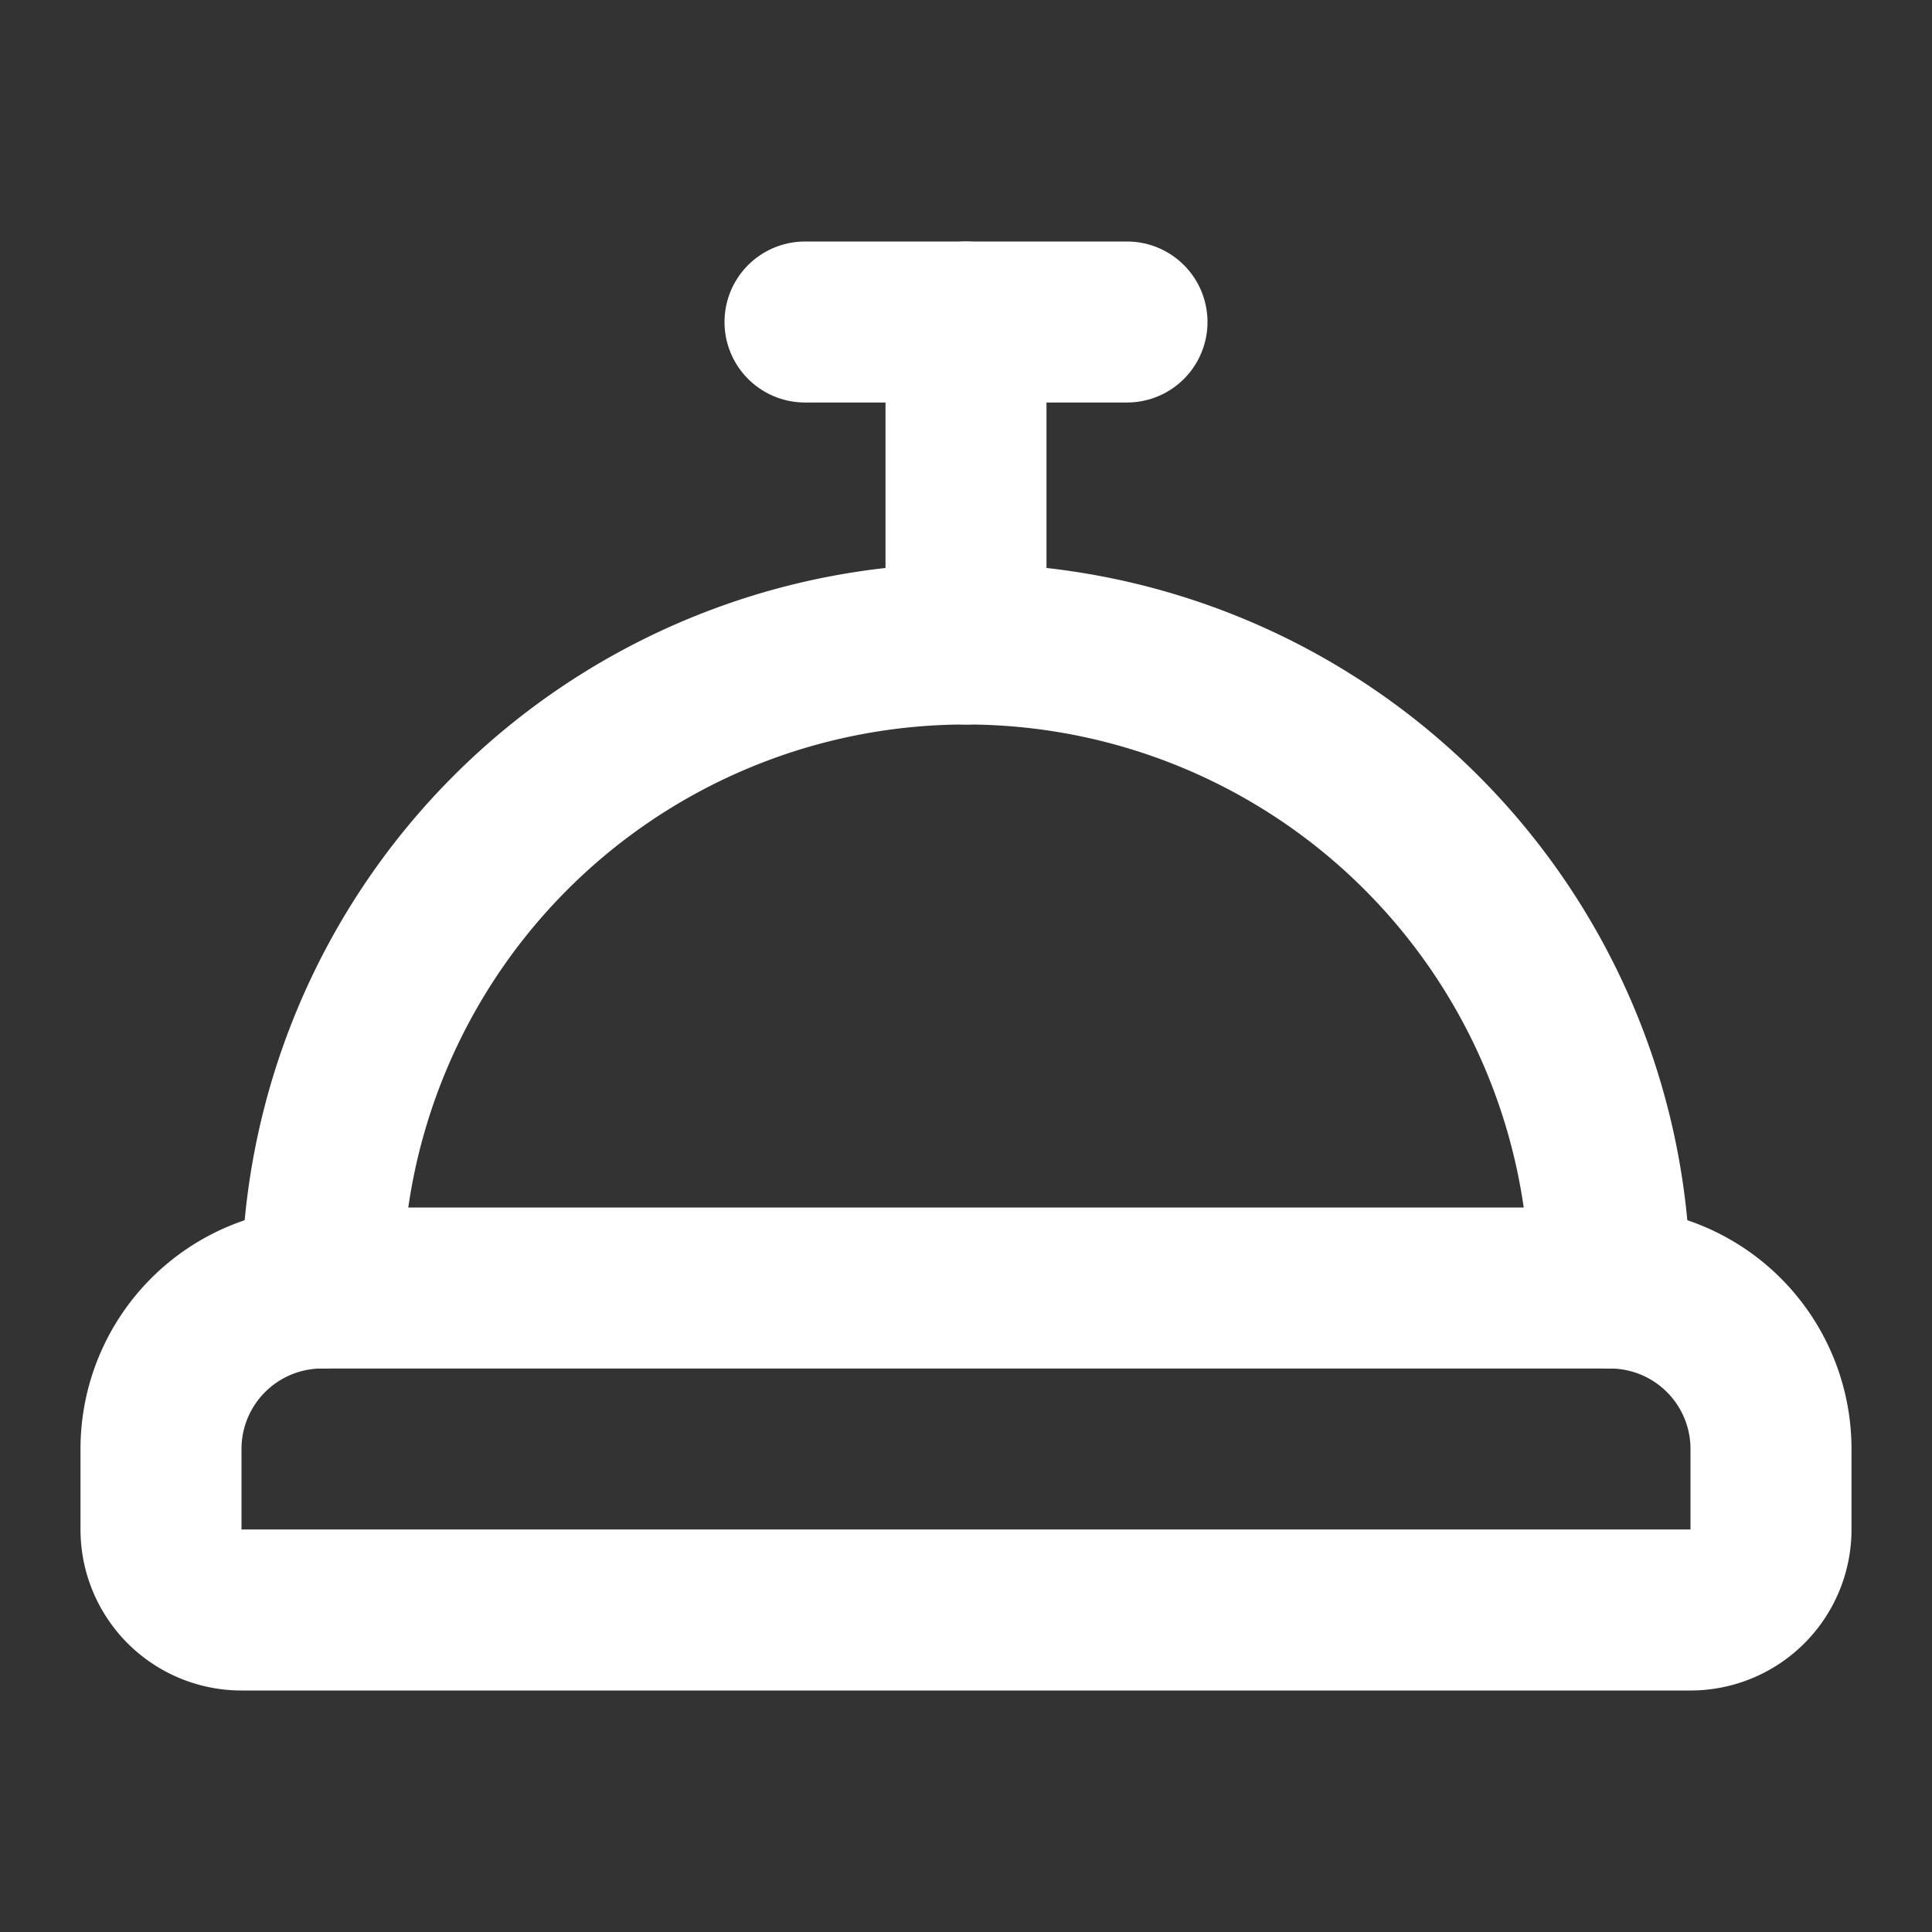 <svg xmlns="http://www.w3.org/2000/svg" width="24" height="24" viewBox="0 0 24 24" fill="none" stroke="#ffffff" stroke-width="2" stroke-linecap="round" stroke-linejoin="round" class="lucide lucide-concierge-bell-icon lucide-concierge-bell"><rect x="0" y="0" width="24" height="24" fill="#333333" stroke="none"/><path d="M3 20a1 1 0 0 1-1-1v-1a2 2 0 0 1 2-2h16a2 2 0 0 1 2 2v1a1 1 0 0 1-1 1Z"/><path d="M20 16a8 8 0 1 0-16 0"/><path d="M12 4v4"/><path d="M10 4h4"/></svg>